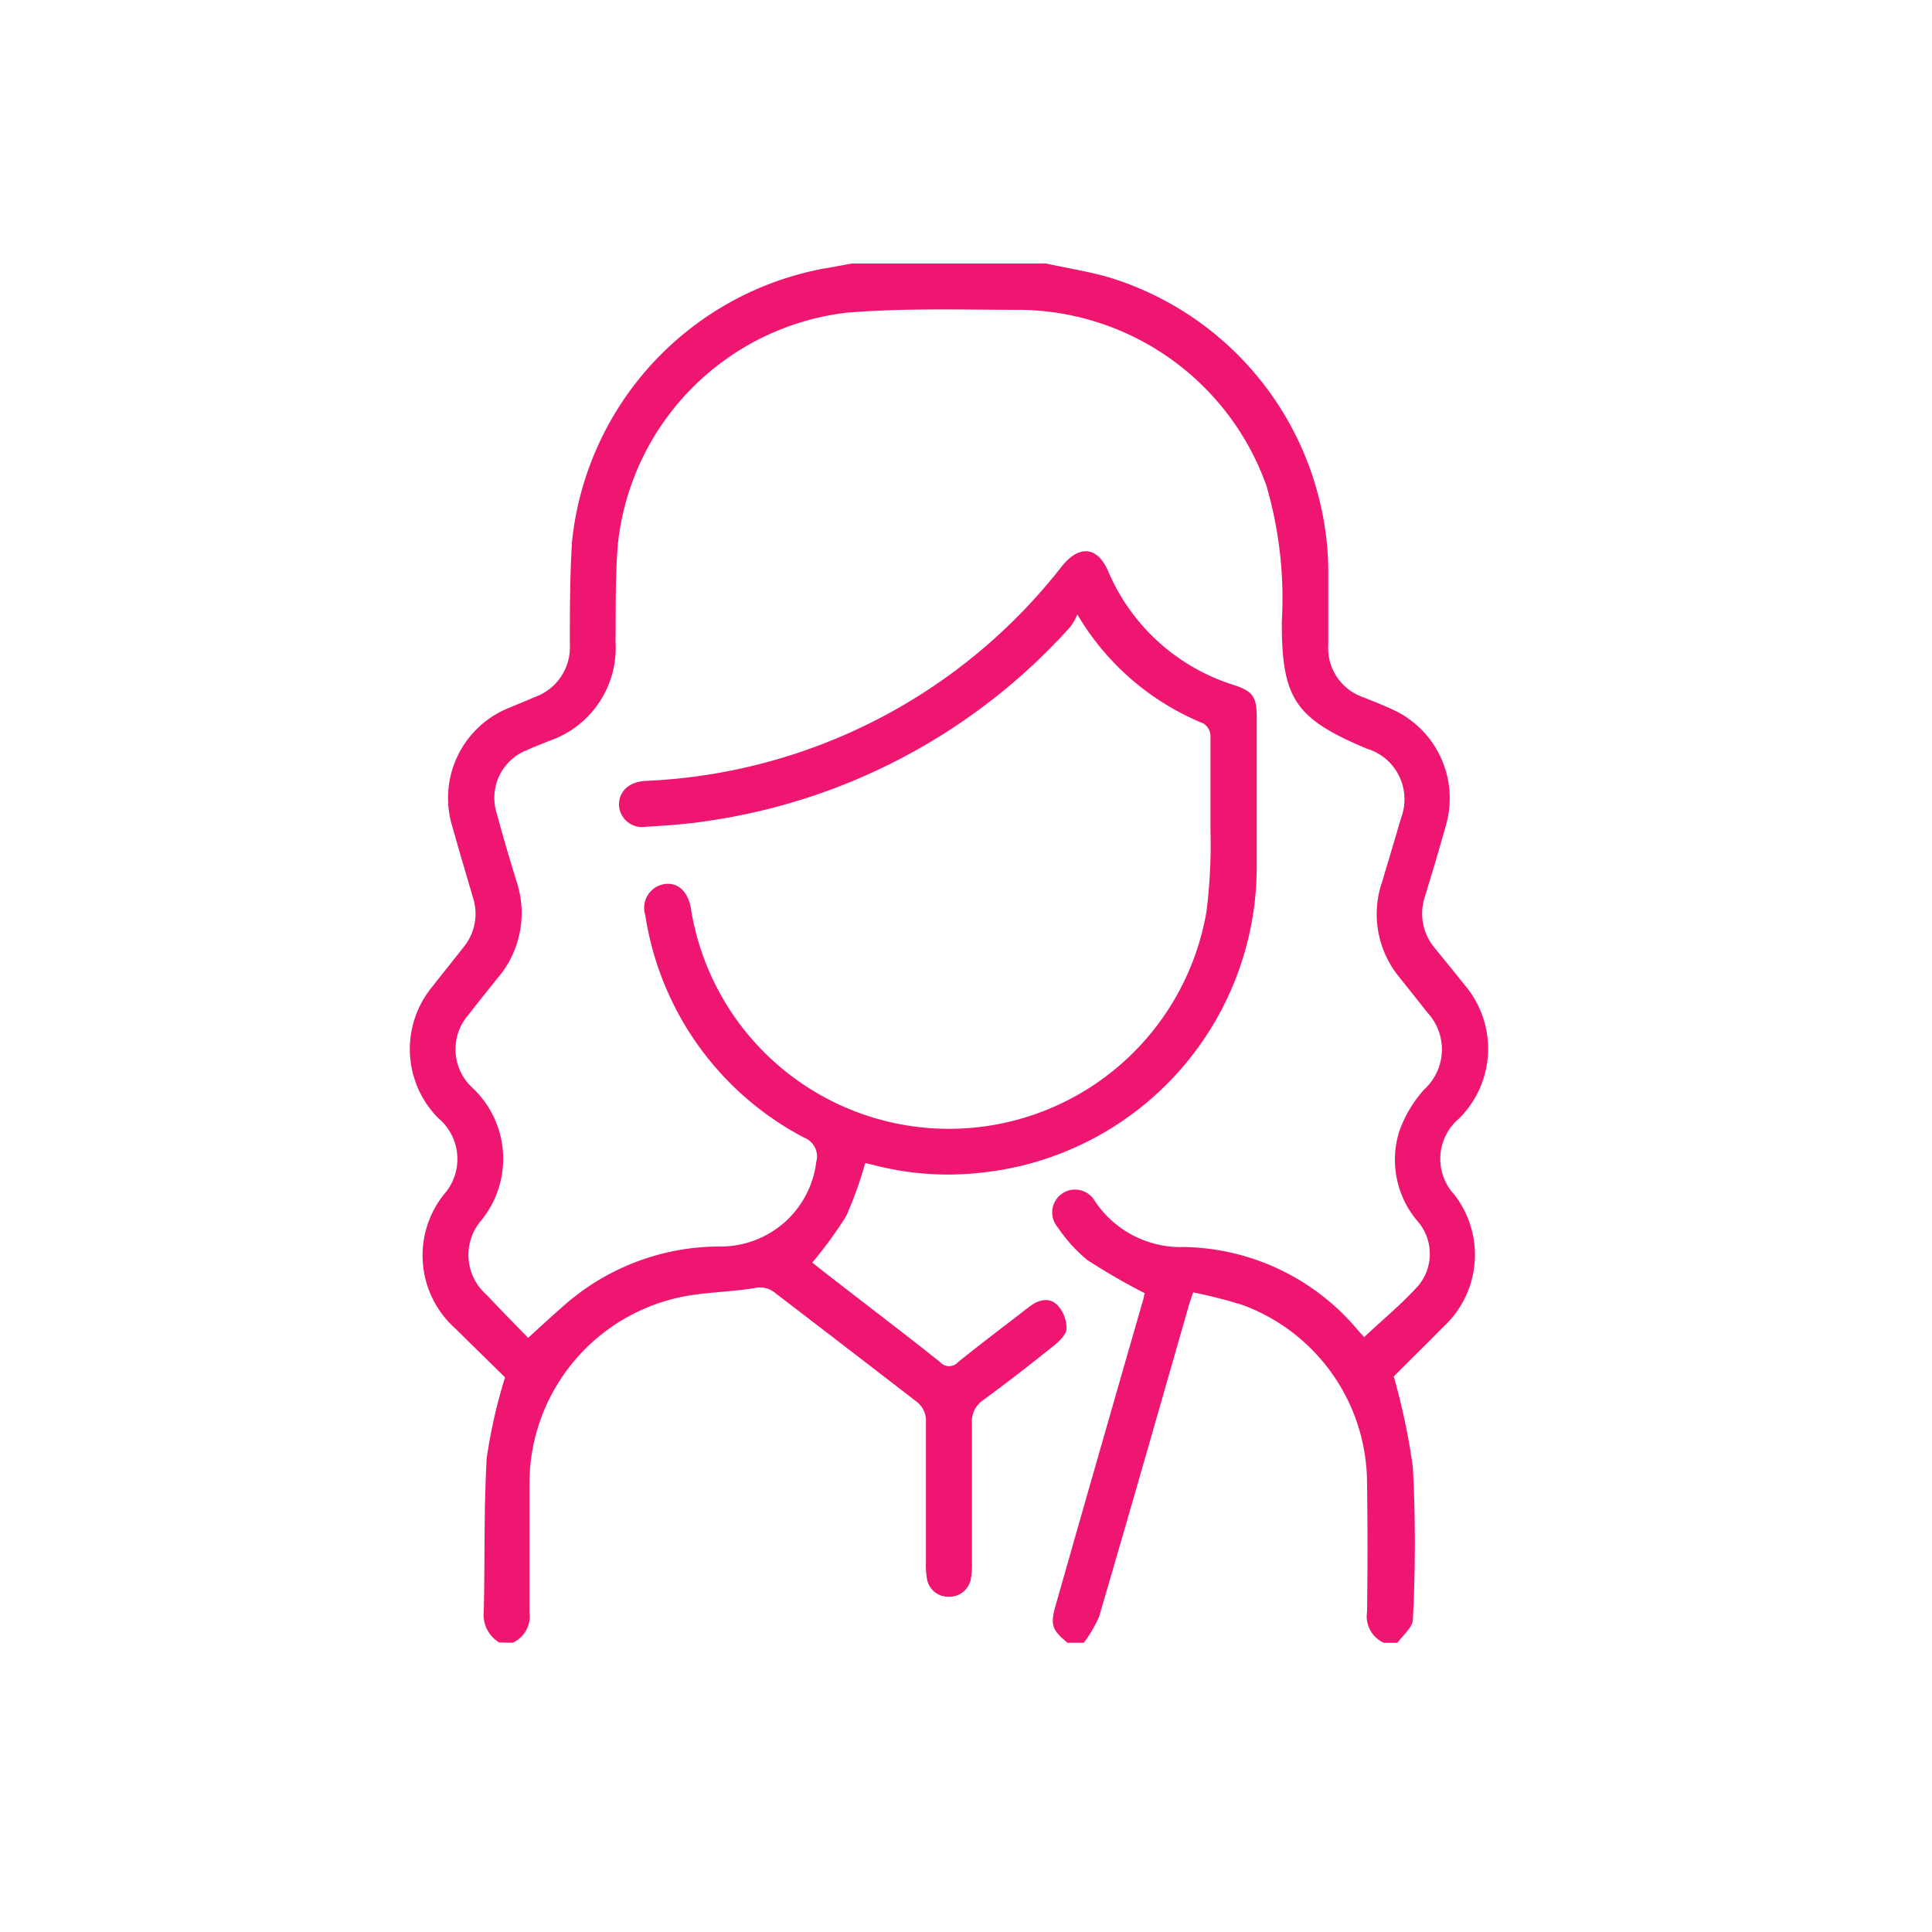<svg xmlns="http://www.w3.org/2000/svg" width="66" height="66" viewBox="0 0 66 66">
  <g id="women_icon" transform="translate(-1542 -647)">
    <rect id="Rectangle_3773" data-name="Rectangle 3773" width="66" height="66" rx="12" transform="translate(1542 647)" fill="#fff" opacity="0"/>
    <g id="Layer_2" data-name="Layer 2" transform="translate(1556.002 656)">
      <g id="Layer_1" data-name="Layer 1" transform="translate(-0.002)">
        <path id="Path_6766" data-name="Path 6766" d="M3.051,47.109a1.1,1.1,0,0,1-.527-1.054c.042-1.75,0-3.5.1-5.24a17.866,17.866,0,0,1,.627-2.762L1.544,36.376a3.342,3.342,0,0,1-.374-4.581,1.817,1.817,0,0,0-.19-2.588,3.348,3.348,0,0,1-.2-4.518c.348-.448.706-.886,1.054-1.334a1.787,1.787,0,0,0,.322-1.687c-.232-.8-.469-1.582-.691-2.383a3.321,3.321,0,0,1,1.982-4.128L4.3,14.8a1.8,1.8,0,0,0,1.165-1.761c0-1.181,0-2.362.074-3.537A10.6,10.6,0,0,1,14.117.179c.332-.053.643-.116.991-.179H21.73c.775.174,1.582.29,2.32.527a10.586,10.586,0,0,1,7.323,9.806v2.71a1.771,1.771,0,0,0,1.2,1.777c.3.121.6.237.886.369a3.332,3.332,0,0,1,1.919,4.054c-.221.8-.459,1.582-.7,2.378a1.829,1.829,0,0,0,.337,1.771q.527.643,1.054,1.3a3.358,3.358,0,0,1-.227,4.518,1.8,1.8,0,0,0-.163,2.6,3.348,3.348,0,0,1-.369,4.513c-.59.6-1.191,1.186-1.7,1.7a22.211,22.211,0,0,1,.654,3.105,50.18,50.18,0,0,1,0,5.193c0,.269-.332.527-.527.8h-.464a.991.991,0,0,1-.575-1.054q.032-2.183,0-4.365a6.5,6.5,0,0,0-4.233-6.115,16.537,16.537,0,0,0-1.708-.438c-.074.227-.121.358-.158.485-1.012,3.532-2.019,7.064-3.052,10.586a4.128,4.128,0,0,1-.527.9h-.554c-.527-.438-.6-.6-.4-1.3q1.5-5.272,3.01-10.507a.277.277,0,0,1,.032-.132,22.273,22.273,0,0,1-1.961-1.133,5.13,5.13,0,0,1-1.012-1.118.78.78,0,1,1,1.265-.9A3.522,3.522,0,0,0,26.448,33.6a7.908,7.908,0,0,1,5.92,2.82l.232.258c.633-.6,1.3-1.139,1.866-1.777a1.7,1.7,0,0,0-.069-2.214,3.237,3.237,0,0,1-.6-3.031,4.254,4.254,0,0,1,.854-1.439,1.848,1.848,0,0,0,.1-2.636c-.311-.4-.627-.791-.944-1.191a3.39,3.39,0,0,1-.6-3.247c.221-.733.438-1.466.654-2.2a1.808,1.808,0,0,0-1.181-2.372c-2.436-1.023-2.9-1.708-2.894-4.333A13.74,13.74,0,0,0,29.263,7.6a9.036,9.036,0,0,0-8.351-6.015c-2.009,0-4.028-.069-6.02.1A8.91,8.91,0,0,0,7.105,9.59c-.09,1.112-.069,2.235-.079,3.353A3.353,3.353,0,0,1,4.786,16.3c-.258.105-.527.206-.764.316a1.75,1.75,0,0,0-1.054,2.172c.211.786.448,1.582.68,2.335A3.416,3.416,0,0,1,3,24.409c-.337.422-.675.838-1,1.26a1.787,1.787,0,0,0,.105,2.462,3.327,3.327,0,0,1,.337,4.555,1.808,1.808,0,0,0,.19,2.557c.49.527.975,1.012,1.408,1.46.438-.4.817-.749,1.207-1.091a8.055,8.055,0,0,1,5.351-2.03,3.284,3.284,0,0,0,3.284-2.889.685.685,0,0,0-.411-.828,10.338,10.338,0,0,1-5.43-7.607A.822.822,0,0,1,8.7,21.2c.459-.063.8.253.9.833a8.925,8.925,0,0,0,17.613.105,18.335,18.335,0,0,0,.137-2.752c0-1.086,0-2.177,0-3.263a.527.527,0,0,0-.237-.406,8.9,8.9,0,0,1-4.312-3.727,2.019,2.019,0,0,1-.232.416,20.618,20.618,0,0,1-12.389,6.637c-.7.111-1.4.158-2.109.2a.791.791,0,0,1-.928-.738c0-.469.327-.791.9-.828a19.058,19.058,0,0,0,14.234-7.338c.6-.738,1.218-.67,1.582.185a6.9,6.9,0,0,0,4.3,3.88c.633.211.764.4.77,1.054v5.061a10.5,10.5,0,0,1-9.442,10.544,10.017,10.017,0,0,1-3.659-.269l-.274-.063a12.773,12.773,0,0,1-.654,1.819,13.738,13.738,0,0,1-1.155,1.582l.443.348c1.307,1.017,2.636,2.024,3.922,3.047a.411.411,0,0,0,.622,0c.8-.643,1.624-1.265,2.436-1.893.311-.237.68-.332.959-.042a1.17,1.17,0,0,1,.306.791c0,.19-.227.416-.406.564-.8.643-1.613,1.276-2.441,1.882a.88.88,0,0,0-.385.807v4.745a2.72,2.72,0,0,1-.032.527.743.743,0,0,1-.775.638.728.728,0,0,1-.733-.638,2.636,2.636,0,0,1-.032-.527c0-1.582,0-3.163,0-4.787a.822.822,0,0,0-.348-.733c-1.582-1.223-3.205-2.467-4.8-3.69a.807.807,0,0,0-.706-.169c-.664.111-1.344.132-2.009.221A6.516,6.516,0,0,0,4.085,41.7v4.37A.991.991,0,0,1,3.51,47.12Z" transform="translate(0.002)" fill="#ef1671"/>
      </g>
    </g>
  </g>
</svg>
